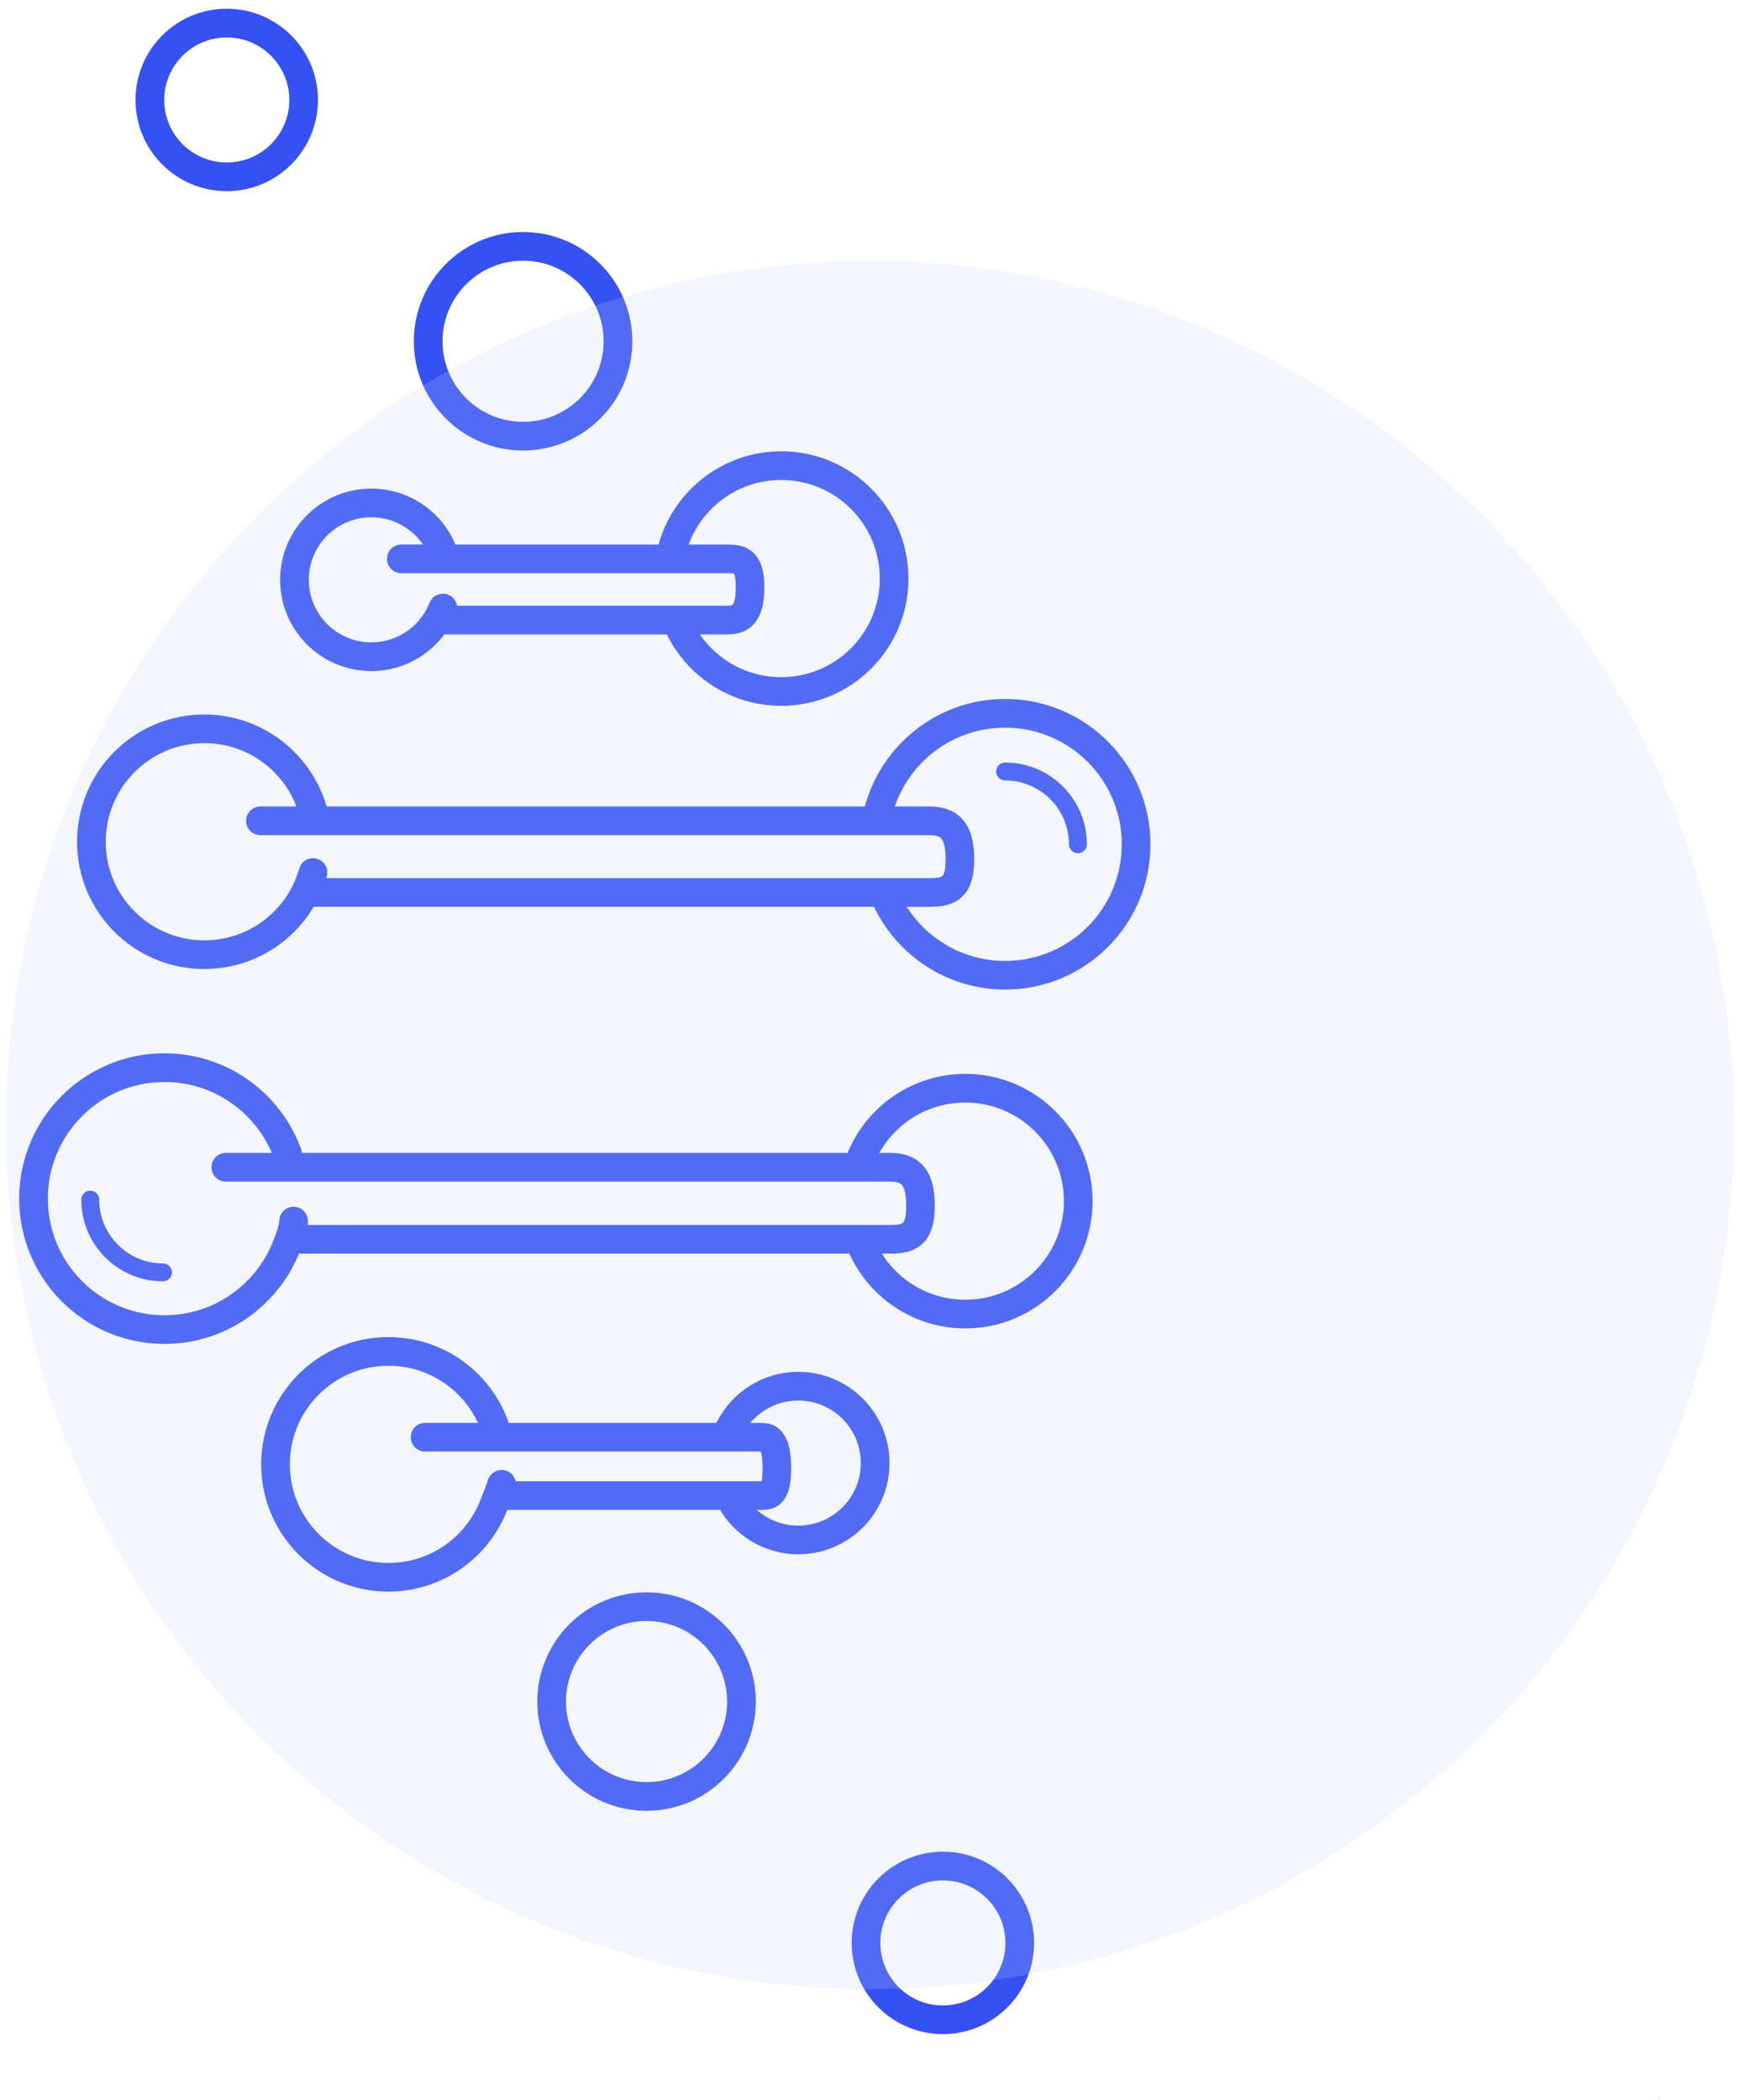 <?xml version="1.0" encoding="UTF-8"?>
<svg xmlns="http://www.w3.org/2000/svg" width="145" height="175" viewBox="0 0 145 175" fill="none">
  <path d="M18.895 0.727C16.796 0.727 14.896 1.577 13.519 2.953C12.143 4.329 11.293 6.229 11.293 8.328C11.293 10.428 12.143 12.328 13.519 13.704C14.895 15.08 16.795 15.93 18.895 15.93C20.994 15.93 22.894 15.08 24.27 13.704C25.646 12.328 26.497 10.428 26.497 8.328C26.497 6.229 25.646 4.329 24.27 2.953C22.894 1.577 20.994 0.727 18.895 0.727ZM43.589 35.149C41.735 35.149 40.058 34.397 38.843 33.183C37.629 31.968 36.877 30.289 36.877 28.437C36.877 26.583 37.629 24.905 38.843 23.691C40.058 22.476 41.737 21.724 43.589 21.724C45.443 21.724 47.121 22.476 48.335 23.691C49.55 24.905 50.302 26.584 50.302 28.437C50.302 30.291 49.55 31.968 48.335 33.183C47.121 34.397 45.442 35.149 43.589 35.149ZM43.589 19.332C41.075 19.332 38.8 20.352 37.152 21.999C35.504 23.647 34.485 25.922 34.485 28.437C34.485 30.951 35.504 33.227 37.152 34.874C38.799 36.522 41.075 37.541 43.589 37.541C46.104 37.541 48.379 36.522 50.027 34.874C51.674 33.227 52.694 30.951 52.694 28.437C52.694 25.922 51.674 23.647 50.027 21.999C48.379 20.352 46.104 19.332 43.589 19.332ZM53.88 135.073C55.733 135.073 57.411 135.825 58.626 137.04C59.84 138.255 60.592 139.933 60.592 141.786C60.592 143.64 59.84 145.317 58.626 146.532C57.411 147.747 55.732 148.498 53.88 148.498C52.026 148.498 50.348 147.747 49.134 146.532C47.919 145.317 47.167 143.638 47.167 141.786C47.167 139.932 47.919 138.255 49.134 137.04C50.348 135.825 52.027 135.073 53.88 135.073ZM53.88 150.89C56.394 150.89 58.669 149.871 60.317 148.223C61.965 146.576 62.984 144.301 62.984 141.786C62.984 139.272 61.965 136.996 60.317 135.349C58.67 133.701 56.394 132.682 53.88 132.682C51.365 132.682 49.09 133.701 47.442 135.349C45.795 136.996 44.775 139.271 44.775 141.786C44.775 144.3 45.795 146.576 47.442 148.223C49.09 149.871 51.365 150.89 53.88 150.89ZM8.268 99.959C8.268 99.547 7.934 99.213 7.521 99.213C7.108 99.213 6.774 99.547 6.774 99.959C6.774 101.84 7.536 103.543 8.769 104.776C10.002 106.008 11.704 106.771 13.585 106.771C13.998 106.771 14.332 106.437 14.332 106.024C14.332 105.611 13.998 105.277 13.585 105.277C12.117 105.277 10.788 104.682 9.827 103.72C8.865 102.758 8.269 101.428 8.269 99.961L8.268 99.959ZM89.08 70.351C89.08 70.764 89.414 71.098 89.827 71.098C90.24 71.098 90.574 70.764 90.574 70.351C90.574 68.471 89.812 66.767 88.579 65.535C87.347 64.303 85.644 63.54 83.763 63.54C83.35 63.54 83.016 63.874 83.016 64.286C83.016 64.699 83.35 65.033 83.763 65.033C85.231 65.033 86.56 65.629 87.522 66.591C88.484 67.553 89.079 68.882 89.079 70.35L89.08 70.351ZM78.575 169.497C80.674 169.497 82.574 168.647 83.95 167.271C85.326 165.895 86.177 163.995 86.177 161.895C86.177 159.796 85.326 157.896 83.95 156.52C82.574 155.144 80.674 154.294 78.575 154.294C76.476 154.294 74.576 155.144 73.2 156.52C71.824 157.896 70.973 159.796 70.973 161.895C70.973 163.995 71.824 165.895 73.2 167.271C74.576 168.647 76.476 169.497 78.575 169.497ZM82.259 165.581C81.316 166.524 80.013 167.107 78.575 167.107C77.136 167.107 75.834 166.524 74.891 165.581C73.948 164.638 73.365 163.335 73.365 161.897C73.365 160.458 73.948 159.156 74.891 158.213C75.834 157.27 77.136 156.687 78.575 156.687C80.013 156.687 81.316 157.27 82.259 158.213C83.202 159.156 83.785 160.458 83.785 161.897C83.785 163.335 83.202 164.638 82.259 165.581ZM42.395 118.563C41.697 116.539 40.405 114.793 38.727 113.534C36.951 112.202 34.75 111.414 32.37 111.414C29.442 111.414 26.79 112.601 24.871 114.52C22.952 116.439 21.765 119.091 21.765 122.02C21.765 124.948 22.952 127.6 24.871 129.519C26.79 131.438 29.442 132.625 32.37 132.625C34.624 132.625 36.719 131.917 38.444 130.709C40.164 129.504 41.51 127.804 42.273 125.816H60.005C60.652 126.893 61.559 127.798 62.637 128.441C63.779 129.122 65.109 129.514 66.525 129.514C68.624 129.514 70.524 128.663 71.9 127.287C73.276 125.911 74.127 124.011 74.127 121.912C74.127 119.813 73.276 117.913 71.9 116.537C70.524 115.161 68.624 114.31 66.525 114.31C65.013 114.31 63.603 114.754 62.416 115.519C61.258 116.264 60.315 117.317 59.703 118.561H42.397L42.395 118.563ZM42.973 123.426C42.88 122.998 42.553 122.638 42.1 122.523C41.461 122.36 40.81 122.746 40.648 123.387C40.608 123.543 40.429 123.99 40.289 124.341C40.199 124.567 40.121 124.76 40.096 124.829C39.514 126.43 38.45 127.798 37.08 128.757C35.751 129.688 34.127 130.235 32.37 130.235C30.101 130.235 28.049 129.315 26.561 127.829C25.075 126.343 24.155 124.289 24.155 122.02C24.155 119.75 25.075 117.698 26.561 116.21C28.047 114.724 30.101 113.805 32.37 113.805C34.223 113.805 35.929 114.413 37.298 115.44C38.38 116.251 39.256 117.324 39.831 118.563H35.425C34.765 118.563 34.229 119.099 34.229 119.759C34.229 120.42 34.765 120.955 35.425 120.955H63.392C63.489 121.184 63.541 121.603 63.545 122.27C63.549 122.85 63.524 123.22 63.469 123.427H42.972L42.973 123.426ZM25.167 96.065C25.157 95.974 25.136 95.882 25.105 95.792C24.254 93.419 22.688 91.39 20.667 89.969C18.695 88.582 16.295 87.767 13.708 87.767C10.364 87.767 7.337 89.122 5.145 91.314C2.954 93.505 1.599 96.533 1.599 99.876C1.599 103.22 2.954 106.248 5.145 108.439C7.337 110.63 10.364 111.985 13.708 111.985C16.295 111.985 18.694 111.172 20.664 109.786C22.542 108.465 24.028 106.62 24.913 104.462H70.781C71.611 106.293 72.946 107.846 74.607 108.942C76.285 110.049 78.29 110.693 80.443 110.693C83.371 110.693 86.023 109.506 87.942 107.587C89.861 105.668 91.049 103.016 91.049 100.087C91.049 97.159 89.861 94.507 87.942 92.588C86.023 90.669 83.372 89.482 80.443 89.482C78.245 89.482 76.197 90.156 74.497 91.311C72.784 92.474 71.429 94.126 70.632 96.067H25.168L25.167 96.065ZM25.639 102.071C25.65 101.979 25.658 101.888 25.662 101.799C25.69 101.141 25.18 100.586 24.522 100.557C23.864 100.528 23.308 101.039 23.28 101.697C23.264 102.077 23.041 102.674 22.918 103.003C22.903 103.044 22.89 103.082 22.859 103.165C22.178 105.064 20.918 106.691 19.289 107.835C17.712 108.945 15.787 109.595 13.706 109.595C11.023 109.595 8.594 108.507 6.835 106.749C5.076 104.99 3.989 102.561 3.989 99.878C3.989 97.195 5.077 94.765 6.835 93.007C8.594 91.248 11.023 90.161 13.706 90.161C15.788 90.161 17.714 90.812 19.293 91.923C20.768 92.96 21.94 94.394 22.654 96.067H18.819C18.158 96.067 17.623 96.603 17.623 97.263C17.623 97.924 18.158 98.459 18.819 98.459H74.111C74.608 98.459 74.963 98.529 75.142 98.721C75.377 98.973 75.505 99.489 75.514 100.367C75.522 101.221 75.439 101.69 75.255 101.883C75.117 102.028 74.757 102.072 74.208 102.072H25.64L25.639 102.071ZM27.216 67.2C26.575 64.977 25.225 63.054 23.427 61.691C21.643 60.338 19.426 59.535 17.028 59.535C14.099 59.535 11.447 60.722 9.528 62.641C7.609 64.56 6.422 67.212 6.422 70.141C6.422 73.069 7.609 75.721 9.528 77.64C11.447 79.559 14.099 80.746 17.028 80.746C19.426 80.746 21.639 79.948 23.417 78.603C24.511 77.777 25.439 76.742 26.143 75.559H72.834C73.797 77.574 75.3 79.281 77.156 80.493C79.059 81.736 81.329 82.459 83.764 82.459C87.107 82.459 90.135 81.104 92.326 78.912C94.518 76.721 95.873 73.694 95.873 70.35C95.873 67.006 94.518 63.979 92.326 61.787C90.135 59.596 87.107 58.241 83.764 58.241C80.964 58.241 78.383 59.195 76.327 60.799C74.283 62.393 72.764 64.626 72.071 67.198H27.215L27.216 67.2ZM27.193 73.171C27.206 73.123 27.221 73.074 27.234 73.027C27.412 72.393 27.041 71.733 26.407 71.556C25.773 71.378 25.114 71.748 24.936 72.383C24.444 74.126 23.389 75.635 21.979 76.701C20.604 77.74 18.889 78.357 17.027 78.357C14.758 78.357 12.706 77.438 11.218 75.951C9.732 74.465 8.813 72.411 8.813 70.142C8.813 67.873 9.732 65.82 11.218 64.332C12.704 62.846 14.758 61.927 17.027 61.927C18.896 61.927 20.615 62.545 21.989 63.587C23.201 64.506 24.15 65.755 24.704 67.2H21.702C21.042 67.2 20.506 67.735 20.506 68.395C20.506 69.056 21.042 69.591 21.702 69.591H77.376C77.881 69.591 78.243 69.661 78.424 69.854C78.659 70.104 78.787 70.613 78.797 71.481C78.806 72.327 78.722 72.789 78.538 72.98C78.398 73.126 78.031 73.17 77.472 73.17H27.191L27.193 73.171ZM37.953 45.373C37.377 44.001 36.411 42.835 35.195 42.014C33.98 41.193 32.518 40.714 30.945 40.714C28.846 40.714 26.946 41.564 25.57 42.941C24.194 44.316 23.344 46.217 23.344 48.316C23.344 50.415 24.194 52.315 25.57 53.691C26.946 55.067 28.846 55.918 30.945 55.918C32.525 55.918 33.996 55.432 35.218 54.602C35.914 54.127 36.527 53.54 37.033 52.865H55.574C56.413 54.582 57.703 56.036 59.287 57.076C60.962 58.175 62.96 58.816 65.1 58.816C68.028 58.816 70.68 57.629 72.599 55.71C74.518 53.791 75.705 51.139 75.705 48.21C75.705 45.282 74.518 42.63 72.599 40.711C70.68 38.792 68.028 37.605 65.1 37.605C62.655 37.605 60.403 38.434 58.608 39.829C56.826 41.211 55.496 43.147 54.878 45.376H37.953L37.953 45.373ZM38.086 50.474C38.02 50.071 37.749 49.713 37.342 49.553C36.727 49.313 36.036 49.617 35.795 50.23C35.692 50.491 35.568 50.743 35.425 50.983C35.398 51.022 35.373 51.063 35.35 51.105C34.967 51.708 34.463 52.227 33.873 52.629C33.042 53.194 32.035 53.525 30.946 53.525C29.507 53.525 28.205 52.942 27.262 51.999C26.318 51.055 25.735 49.753 25.735 48.315C25.735 46.876 26.318 45.574 27.262 44.63C28.205 43.687 29.507 43.104 30.946 43.104C32.026 43.104 33.029 43.432 33.859 43.992C34.406 44.361 34.877 44.831 35.249 45.372H33.446C32.786 45.372 32.25 45.908 32.25 46.568C32.25 47.229 32.786 47.764 33.446 47.764H60.673C60.956 47.764 61.127 47.773 61.151 47.803C61.264 47.941 61.315 48.319 61.309 49.031C61.302 49.763 61.218 50.183 61.066 50.374C61.007 50.446 60.844 50.472 60.603 50.472H38.084L38.086 50.474ZM63.069 125.817H63.473C64.34 125.817 64.989 125.57 65.463 124.772C65.786 124.229 65.936 123.449 65.928 122.259C65.921 121.059 65.746 120.241 65.42 119.682C64.942 118.861 64.272 118.562 63.424 118.562H62.531C62.867 118.162 63.263 117.813 63.704 117.529C64.515 117.006 65.483 116.703 66.525 116.703C67.963 116.703 69.266 117.286 70.209 118.23C71.152 119.173 71.735 120.475 71.735 121.914C71.735 123.352 71.152 124.654 70.209 125.598C69.266 126.541 67.963 127.124 66.525 127.124C65.547 127.124 64.635 126.859 63.86 126.397C63.578 126.228 63.314 126.034 63.069 125.818L63.069 125.817ZM63.418 123.557C63.378 123.625 63.423 123.542 63.453 123.48C63.441 123.51 63.43 123.536 63.418 123.557ZM58.325 52.864H60.606C61.566 52.864 62.343 52.599 62.927 51.869C63.418 51.257 63.682 50.362 63.693 49.05C63.704 47.74 63.479 46.884 62.994 46.291C62.419 45.59 61.668 45.374 60.676 45.374H57.388C57.925 43.914 58.862 42.649 60.066 41.715C61.455 40.636 63.202 39.996 65.103 39.996C67.372 39.996 69.425 40.915 70.912 42.401C72.398 43.888 73.318 45.942 73.318 48.211C73.318 50.48 72.398 52.533 70.912 54.02C69.426 55.507 67.372 56.426 65.103 56.426C63.433 56.426 61.885 55.934 60.597 55.087C59.704 54.501 58.931 53.745 58.327 52.866L58.325 52.864ZM75.556 75.561H77.476C78.672 75.561 79.576 75.343 80.259 74.633C80.9 73.969 81.196 72.984 81.181 71.463C81.165 69.939 80.815 68.91 80.164 68.22C79.46 67.473 78.529 67.2 77.378 67.2H74.567C75.185 65.394 76.32 63.829 77.793 62.679C79.437 61.398 81.509 60.635 83.764 60.635C86.448 60.635 88.877 61.724 90.636 63.481C92.395 65.24 93.482 67.669 93.482 70.353C93.482 73.036 92.393 75.465 90.636 77.224C88.877 78.983 86.448 80.07 83.764 80.07C81.802 80.07 79.978 79.492 78.456 78.497C77.292 77.738 76.301 76.735 75.555 75.561H75.556ZM73.485 104.462H74.208C75.402 104.462 76.302 104.24 76.984 103.525C77.618 102.858 77.912 101.871 77.897 100.346C77.882 98.818 77.535 97.787 76.89 97.094C76.19 96.341 75.26 96.066 74.113 96.066H73.274C73.901 94.951 74.78 93.996 75.835 93.281C77.144 92.392 78.732 91.873 80.445 91.873C82.715 91.873 84.767 92.792 86.255 94.278C87.741 95.764 88.66 97.818 88.66 100.087C88.66 102.357 87.741 104.409 86.255 105.897C84.769 107.383 82.715 108.303 80.445 108.303C78.773 108.303 77.219 107.806 75.927 106.953C74.947 106.306 74.113 105.455 73.487 104.462L73.485 104.462ZM15.214 4.646C16.158 3.703 17.46 3.12 18.898 3.12C20.337 3.12 21.639 3.703 22.582 4.646C23.526 5.589 24.109 6.892 24.109 8.33C24.109 9.769 23.526 11.071 22.582 12.014C21.639 12.957 20.337 13.54 18.898 13.54C17.46 13.54 16.158 12.957 15.214 12.014C14.271 11.071 13.688 9.769 13.688 8.33C13.688 6.892 14.271 5.589 15.214 4.646Z" fill="#3551F3"></path>
  <path d="M138.391 174.827H138.397V174.82V174.814H138.391V174.82V174.827Z" fill="#3551F3"></path>
  <path d="M138.38 174.82V174.827H138.387V174.814H138.38V174.82Z" fill="#3551F3"></path>
  <path d="M138.372 174.82V174.827C138.369 174.827 138.365 174.825 138.365 174.82V174.827H138.372H138.379V174.82L138.372 174.814V174.82Z" fill="#3551F3"></path>
  <path d="M138.356 174.82V174.827H138.363H138.369V174.82V174.814H138.363V174.82H138.356Z" fill="#3551F3"></path>
  <path d="M138.352 174.814V174.82V174.827H138.358V174.82V174.814H138.352Z" fill="#3551F3"></path>
  <path d="M138.345 174.82V174.827C138.342 174.827 138.338 174.825 138.338 174.82V174.827H138.345H138.352V174.82L138.345 174.814V174.82Z" fill="#3551F3"></path>
  <path d="M138.334 174.814H138.327V174.827H138.334H138.341V174.82L138.334 174.814Z" fill="#3551F3"></path>
  <path d="M138.319 174.814C138.316 174.814 138.313 174.817 138.313 174.82V174.827H138.319H138.326V174.814H138.319Z" fill="#3551F3"></path>
  <path d="M138.315 174.814H138.309H138.303L138.309 174.825V174.831H138.315V174.825H138.309L138.315 174.814Z" fill="#3551F3"></path>
  <path d="M138.294 174.814V174.82V174.827H138.287V174.82C138.287 174.817 138.29 174.814 138.294 174.814ZM138.294 174.814H138.287V174.82V174.827H138.294H138.3V174.82V174.814H138.294Z" fill="#3551F3"></path>
  <path d="M138.288 174.814H138.281V174.827H138.288V174.814Z" fill="#3551F3"></path>
  <path d="M138.276 174.82V174.827C138.273 174.827 138.269 174.825 138.269 174.82V174.827H138.276H138.282V174.82L138.276 174.814V174.82Z" fill="#3551F3"></path>
  <path d="M138.259 174.82V174.827H138.266H138.272V174.814H138.266C138.263 174.814 138.259 174.817 138.259 174.82Z" fill="#3551F3"></path>
  <path d="M138.248 174.82V174.827H138.254H138.261V174.82V174.814H138.254V174.82H138.248Z" fill="#3551F3"></path>
  <path d="M138.246 174.814H138.239H138.233V174.82H138.239V174.827H138.246V174.814Z" fill="#3551F3"></path>
  <path d="M138.222 174.82V174.827H138.229H138.235V174.82V174.814H138.229V174.82H138.222Z" fill="#3551F3"></path>
  <path d="M138.211 174.82V174.827H138.218H138.224V174.814H138.218C138.214 174.814 138.211 174.817 138.211 174.82Z" fill="#3551F3"></path>
  <path d="M138.202 174.82V174.827H138.208H138.215V174.82V174.814H138.208V174.82H138.202Z" fill="#3551F3"></path>
  <path d="M138.192 174.814V174.82H138.199C138.196 174.82 138.192 174.824 138.192 174.827H138.199V174.82H138.206L138.199 174.814H138.192Z" fill="#3551F3"></path>
  <path d="M138.189 174.814V174.82H138.183C138.183 174.825 138.186 174.827 138.189 174.827H138.196V174.82L138.189 174.814Z" fill="#3551F3"></path>
  <path d="M138.185 174.814H138.179H138.172L138.179 174.827L138.185 174.814Z" fill="#3551F3"></path>
  <path d="M138.162 174.814V174.82H138.169C138.166 174.82 138.162 174.824 138.162 174.827H138.169V174.82H138.176L138.169 174.814H138.162Z" fill="#3551F3"></path>
  <path d="M138.166 174.814H138.16H138.153L138.16 174.82L138.153 174.827H138.16H138.166V174.814Z" fill="#3551F3"></path>
  <path d="M138.143 174.82V174.827H138.15H138.157V174.82V174.814H138.15V174.82H138.143Z" fill="#3551F3"></path>
  <path d="M138.391 174.828V174.842H138.397V174.828H138.391Z" fill="#3551F3"></path>
  <path d="M138.384 174.835V174.842H138.391V174.828H138.384V174.835Z" fill="#3551F3"></path>
  <path d="M138.378 174.828V174.835H138.371C138.371 174.84 138.374 174.842 138.378 174.842H138.384V174.835L138.378 174.828Z" fill="#3551F3"></path>
  <path d="M138.361 174.834V174.828C138.359 174.828 138.356 174.831 138.356 174.834V174.84H138.361H138.367H138.373V174.828H138.367V174.834H138.361Z" fill="#3551F3"></path>
  <path d="M138.346 174.828V174.835V174.842H138.353V174.835V174.828H138.346Z" fill="#3551F3"></path>
  <path d="M138.331 174.835V174.842H138.338H138.345V174.828H138.338C138.335 174.828 138.331 174.832 138.331 174.835Z" fill="#3551F3"></path>
  <path d="M138.329 174.835V174.842C138.326 174.842 138.322 174.84 138.322 174.835V174.842H138.329H138.335V174.835L138.329 174.828V174.835Z" fill="#3551F3"></path>
  <path d="M138.32 174.828H138.314L138.307 174.835V174.828V174.842L138.314 174.835V174.842H138.32V174.828Z" fill="#3551F3"></path>
  <path d="M138.3 174.828V174.835H138.294C138.294 174.84 138.297 174.842 138.3 174.842H138.307V174.835L138.3 174.828Z" fill="#3551F3"></path>
  <path d="M138.296 174.835V174.828H138.289H138.283V174.842H138.289H138.296V174.835Z" fill="#3551F3"></path>
  <path d="M138.274 174.835V174.842H138.28H138.287V174.828H138.28C138.277 174.828 138.274 174.832 138.274 174.835Z" fill="#3551F3"></path>
  <path d="M138.271 174.828H138.264H138.257V174.835H138.264V174.842H138.271V174.828Z" fill="#3551F3"></path>
  <path d="M138.252 174.835V174.842H138.258V174.828H138.252V174.835Z" fill="#3551F3"></path>
  <path d="M138.246 174.828V174.835H138.24C138.24 174.84 138.243 174.842 138.246 174.842H138.253V174.835L138.246 174.828Z" fill="#3551F3"></path>
  <path d="M138.241 174.828H138.235V174.84H138.241V174.846V174.828Z" fill="#3551F3"></path>
  <path d="M138.23 174.835V174.842C138.227 174.842 138.223 174.84 138.223 174.835V174.842H138.23H138.237V174.835L138.23 174.828V174.835Z" fill="#3551F3"></path>
  <path d="M138.213 174.828V174.835H138.219V174.842H138.226V174.835L138.219 174.828H138.213Z" fill="#3551F3"></path>
  <path d="M138.211 174.828V174.835V174.842H138.218V174.835V174.828H138.211Z" fill="#3551F3"></path>
  <circle opacity="0.2" cx="72.5" cy="93.743" r="72" fill="#CCD3FC"></circle>
</svg>
